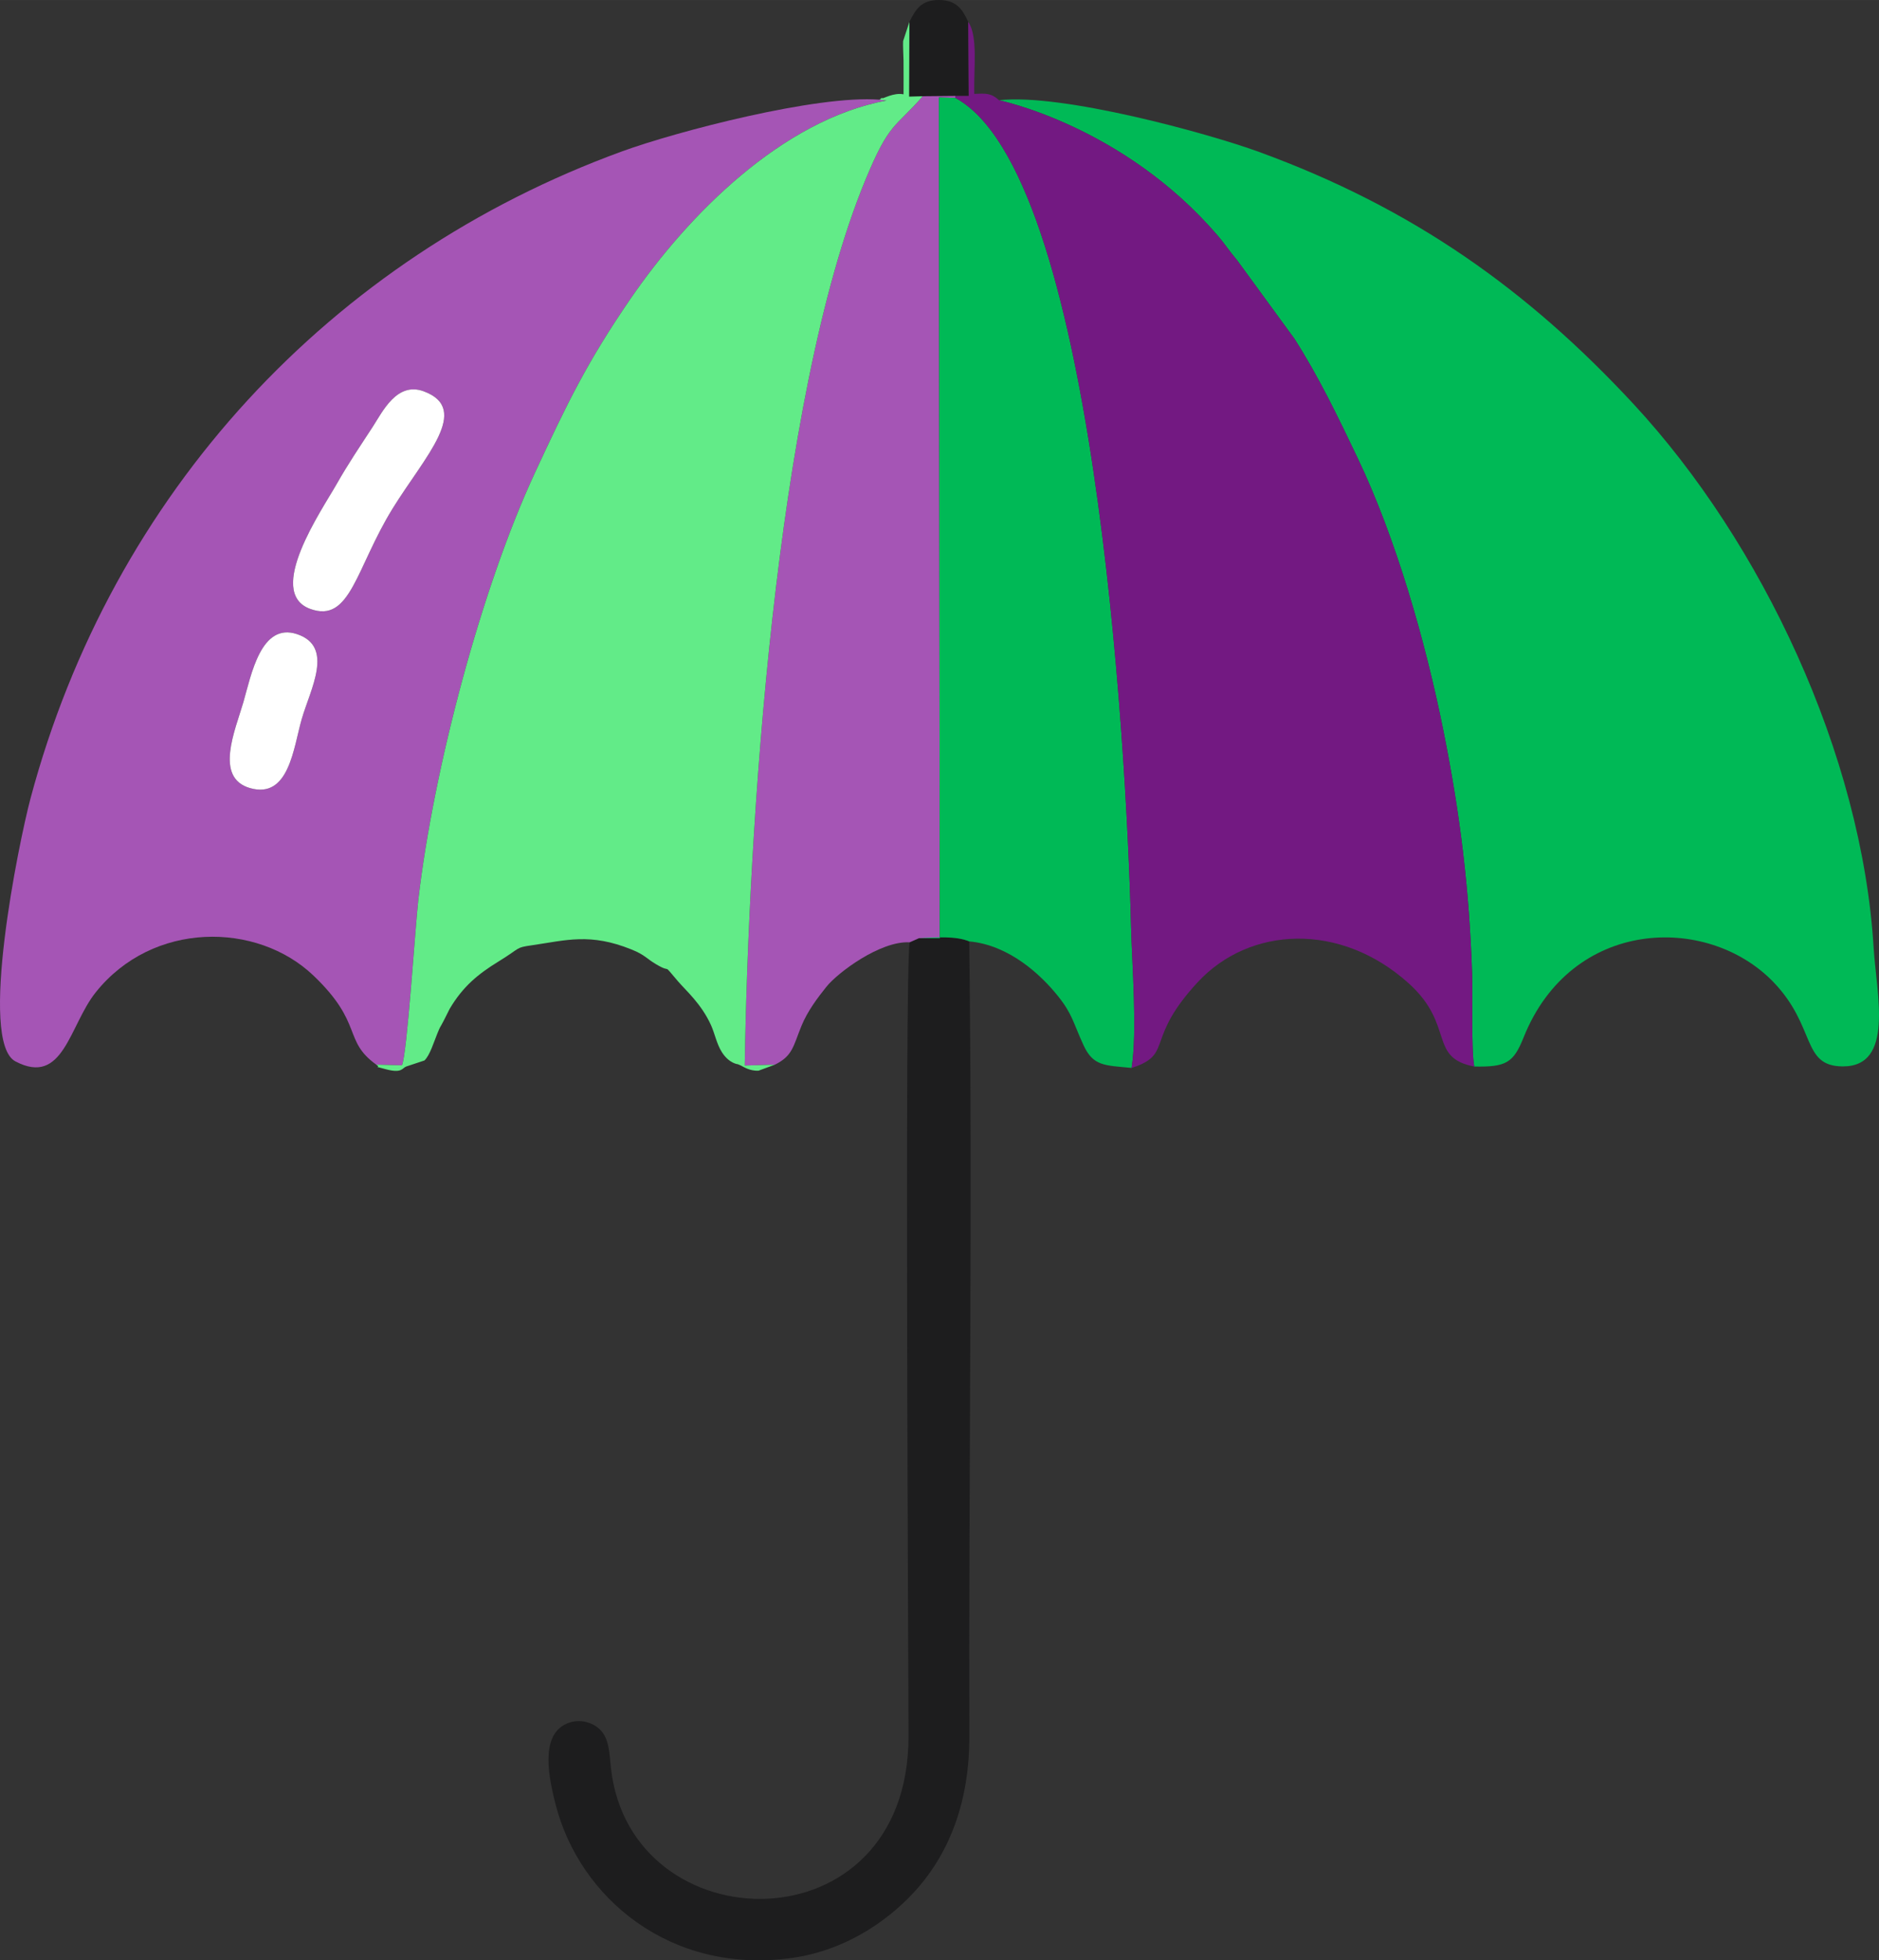 <?xml version="1.0" encoding="UTF-8"?> <!-- Creator: CorelDRAW X6 --> <svg xmlns="http://www.w3.org/2000/svg" xmlns:xlink="http://www.w3.org/1999/xlink" xml:space="preserve" width="68.502mm" height="71.446mm" style="shape-rendering:geometricPrecision; text-rendering:geometricPrecision; image-rendering:optimizeQuality; fill-rule:evenodd; clip-rule:evenodd" viewBox="0 0 352881 368043"><rect x="0" y="0" width="352881" height="368043" fill="#333333" stroke="none"/> <defs> <style type="text/css"> <![CDATA[ .fil0 {fill:#1D1D1E} .fil2 {fill:#00B956} .fil5 {fill:#62EB88} .fil4 {fill:#731982} .fil1 {fill:#A555B5} .fil3 {fill:white} ]]> </style> </defs> <g id="Слой_x0020_1">  <g id="_1188537504"> <path class="fil0" d="M182023 176746c645,49610 -115,99555 21,149213 33,12111 -3639,21449 -9461,28256 -4769,5575 -13090,11919 -24011,13407 -22716,3095 -39764,-11338 -44238,-28874 -1281,-5021 -2806,-12471 1641,-14922 2472,-1363 5365,-557 6846,1037 1626,1750 1616,4358 1922,7115 3681,33125 55885,34216 55880,-5996 -2,-10448 -752,-142462 201,-149065l1744 -777c3105,-152 6955,-460 9455,606z"></path> <path class="fil0" d="M181835 4108l93 13899 -2520 4 -6112 56 -2565 76 58 -14035c1139,-2291 2161,-4108 5540,-4108 3287,0 4459,1771 5505,4108z"></path> <path class="fil1" d="M55798 119062c-6817,-2288 -8627,7721 -10099,12793 -1520,5239 -5486,14151 1232,16097 7373,2136 8189,-7618 9733,-12956 1627,-5622 6149,-13581 -866,-15935zm23782 -45591c-5037,-1867 -7724,3802 -9584,6665 -2445,3764 -4582,6883 -6777,10756 -2731,4819 -13473,20330 -4954,23430 7581,2759 8544,-7656 15502,-18899 6027,-9738 14791,-18625 5812,-21951zm-8922 126408c-6313,-4556 -2341,-7700 -11795,-16723 -10600,-10118 -30184,-10272 -40896,3164 -4982,6250 -6052,17680 -15063,12957 -7026,-3683 622,-41127 2831,-49394 15299,-57269 56335,-101490 111056,-121453 10298,-3757 36698,-10645 48390,-9711l1309 155c-19568,3643 -37229,21409 -48084,37224 -8219,11975 -11944,19735 -17990,32762 -9961,21465 -18970,55233 -21863,80167 -557,4801 -2094,29025 -3069,30982l-4826 -131z"></path> <path class="fil1" d="M172568 176140l-1744 777c-5496,-301 -13504,5687 -15626,8349 -1610,2019 -3521,4499 -4698,7382 -1547,3791 -1616,5580 -4971,7237l-5670 164c687,-43266 5581,-124937 22682,-166305 4489,-10858 5452,-9622 10754,-15677l6112 -56 0 366 -3079 -88 148 157864 -3908 -14z"></path> <path class="fil2" d="M276865 200236c-593,-3232 -263,-13260 -398,-17393 -519,-15793 -2215,-29740 -5317,-45291 -3503,-17565 -9123,-36743 -16155,-51500 -3801,-7975 -7433,-15491 -11930,-22503l-10700 -14650c-1711,-2046 -2323,-3091 -3728,-4724 -17755,-20644 -41049,-25348 -41013,-25360 11794,-1318 39201,6197 48801,9697 28978,10567 50555,25975 70395,47387 24043,25946 42871,65745 45059,102121 510,8484 3956,22261 -5841,22193 -7774,-54 -4905,-7473 -13010,-15858 -12415,-12844 -37925,-12020 -46894,10424 -1911,4781 -3286,5572 -9270,5457z"></path> <path class="fil2" d="M212517 200497c-5046,-494 -7203,-288 -9037,-4283 -1977,-4308 -2074,-5804 -4768,-9176 -3246,-4062 -9220,-9618 -16690,-10293 -2499,-1066 -6350,-758 -9455,-606l3908 14 -148 -157864 3079 88c25991,14018 32120,120550 33002,155410 186,7368 1207,19919 108,26710z"></path> <path class="fil3" d="M79580 73471c8978,3327 215,12214 -5812,21951 -6959,11243 -7922,21658 -15502,18899 -8519,-3100 2223,-18611 4954,-23430 2195,-3873 4331,-6992 6777,-10756 1860,-2863 4547,-8532 9584,-6665z"></path> <path class="fil3" d="M55798 119062c7015,2354 2493,10313 866,15935 -1545,5337 -2361,15091 -9733,12956 -6718,-1946 -2751,-10858 -1232,-16097 1472,-5072 3282,-15081 10099,-12793z"></path> <path class="fil4" d="M187624 18815c-37,12 23258,4717 41013,25360 1404,1633 2016,2679 3728,4724l10700 14650c4497,7012 8129,14527 11930,22503 7032,14757 12652,33935 16155,51500 3102,15551 4798,29498 5317,45291 135,4132 -195,14160 398,17393 -8685,-1674 -3586,-7765 -12312,-15624 -12853,-11577 -29890,-10702 -39605,-226 -9702,10463 -4891,13268 -11479,15784l-952 327c1099,-6792 79,-19342 -108,-26710 -882,-34860 -7011,-141392 -33002,-155410l0 -366 2520 -4 -93 -13899c1866,2697 1018,8695 1134,13516 2264,-99 3161,-156 4656,1192z"></path> <path class="fil5" d="M173296 18066c-5302,6055 -6265,4819 -10754,15677 -17101,41368 -21995,123040 -22682,166305l5670 -164 -3070 1130c-1680,104 -2989,-816 -3315,-965l-561 -242c-5,-2 -1632,-120 -2996,-2242 -993,-1545 -1357,-3536 -2044,-5062 -1826,-4057 -4747,-6542 -6243,-8300 -3148,-3697 -886,-1279 -4057,-3154 -1973,-1166 -2081,-1749 -4638,-2785 -7788,-3154 -12303,-1724 -18631,-806 -3279,475 -2001,390 -6363,3065 -3839,2354 -6673,4682 -9162,8879l-964 1924c-56,109 -137,266 -193,375 -843,1635 -456,632 -1193,2422 -594,1442 -1375,4043 -2390,4976l-3444 1142c-741,299 -785,1317 -3802,503 -3031,-818 -614,-81 -1806,-866l4826 131c975,-1958 2512,-26182 3069,-30982 2893,-24934 11903,-58702 21863,-80167 6046,-13027 9771,-20787 17990,-32762 10855,-15815 28516,-33581 48084,-37224l-1309 -155c165,-110 413,-442 519,-288 115,165 2094,-1099 3989,-726 0,-2114 19,-4236 -5,-6349 -10,-910 -132,-2884 -75,-3648l1179 -3600 -58 14035 2565 -76z"></path> </g> </g> </svg> 